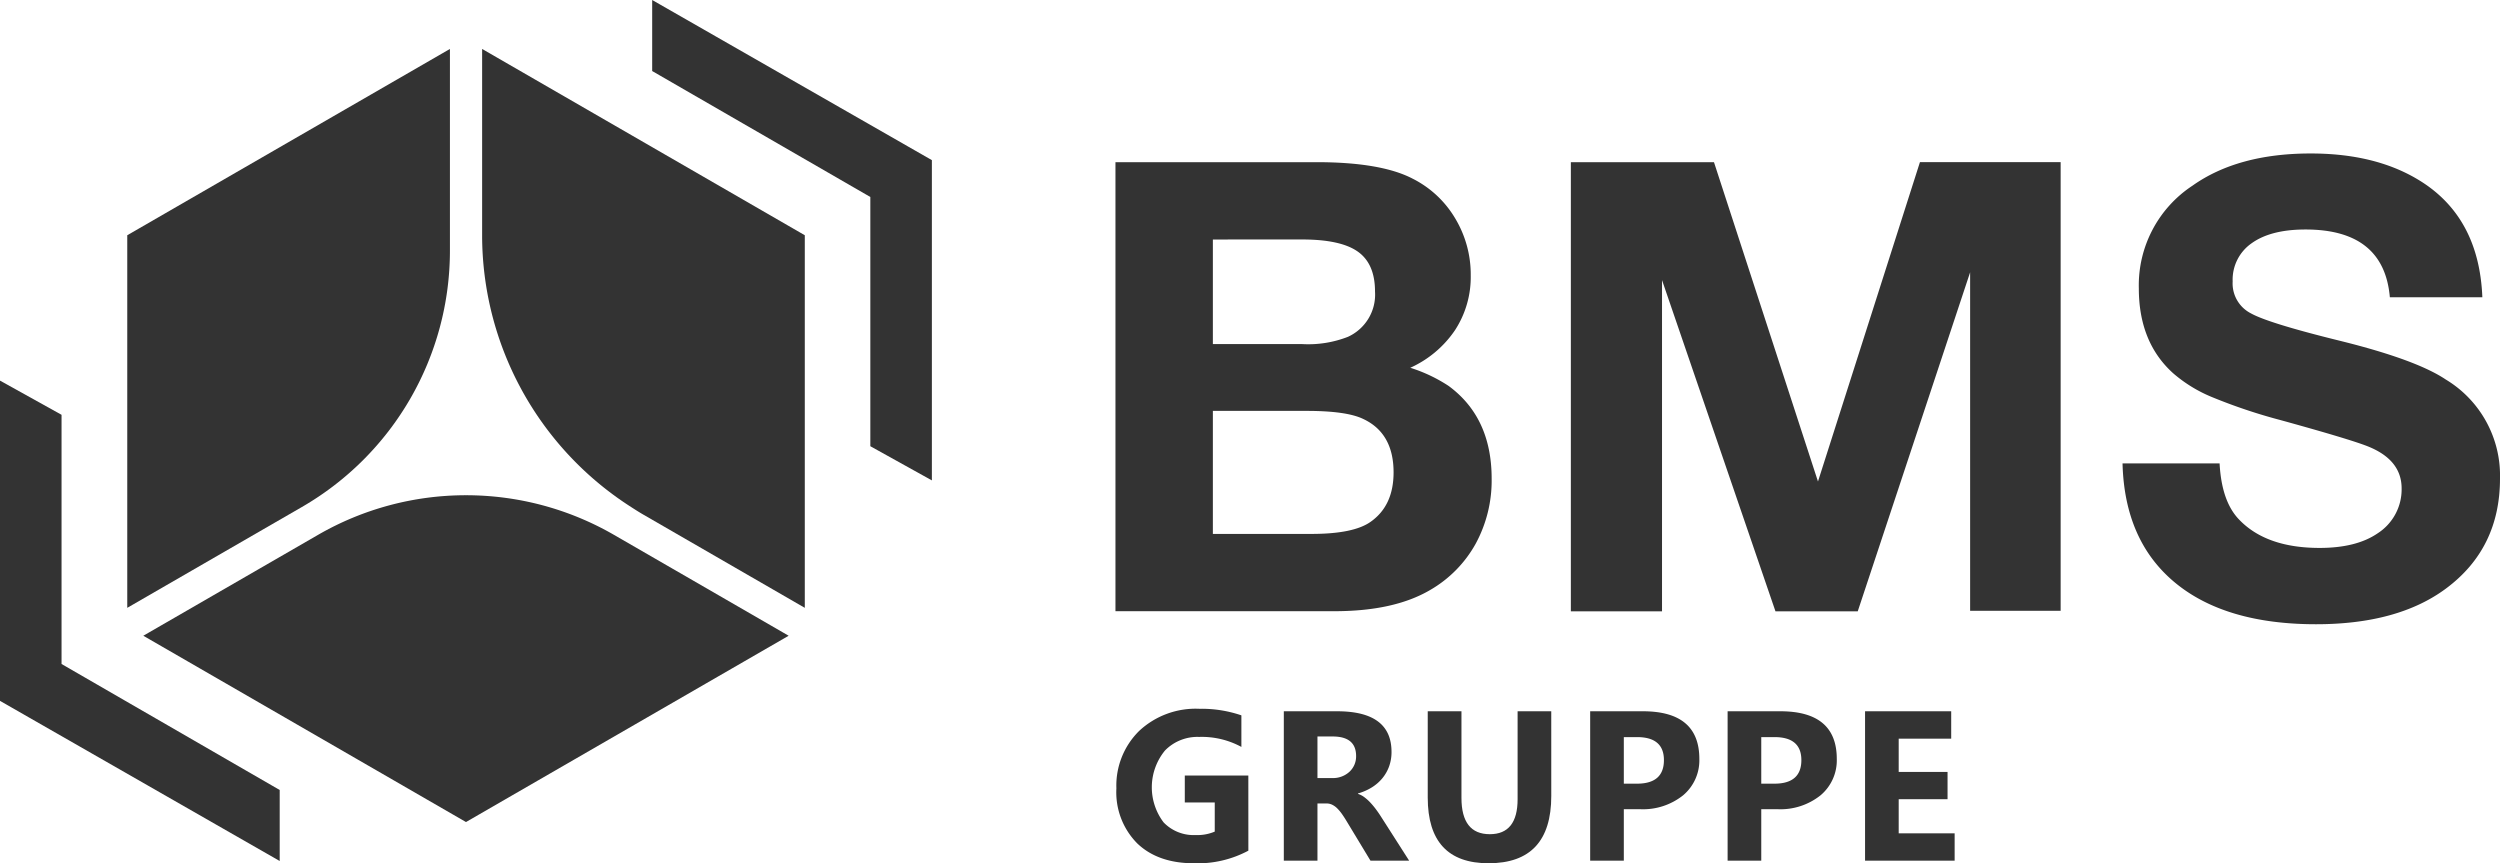 <svg xmlns="http://www.w3.org/2000/svg" width="375" height="129.488" viewBox="0 0 375 129.488"><defs><style>.a{fill:#333;}</style></defs><g transform="translate(-606.081 -31)"><path class="a" d="M878.778,103.224c4.78-14.972,10.026-31.4,15.293-47.9h21.107v67.3H901.6V71.847c-5.265,15.883-11.062,33.369-16.857,50.849H872.4c-5.825-17.007-11.717-34.211-17.016-49.681V122.7H841.709V55.326h21.468C868.519,71.729,873.9,88.238,878.778,103.224Z"/><path class="a" d="M773.4,55.326h30.151q9.657,0,14.412,2.467a15.507,15.507,0,0,1,6.4,5.971,16.343,16.343,0,0,1,2.329,8.536,14.611,14.611,0,0,1-2.353,8.215,16.048,16.048,0,0,1-6.716,5.651,23.048,23.048,0,0,1,5.735,2.713q6.471,4.737,6.471,13.915a19.86,19.86,0,0,1-2.4,9.77,18.19,18.19,0,0,1-6.863,6.958q-5.4,3.157-14.315,3.158H773.4Zm14.611,11.6V82.613H801.4a16.343,16.343,0,0,0,6.863-1.086,6.957,6.957,0,0,0,4.07-6.809q0-4.145-2.574-5.971T801.4,66.922Zm0,25.708v18.454h14.8q6.327,0,8.875-1.826,3.43-2.417,3.431-7.4,0-5.922-4.608-8.043-2.5-1.185-8.432-1.184Z"/><path class="a" d="M978.433,75.589H964.559q-.882-10.164-12.646-10.165-5.2,0-8.065,2.049a6.652,6.652,0,0,0-2.868,5.748,5.037,5.037,0,0,0,2.745,4.786q2.648,1.48,13.482,4.145,11.322,2.813,15.736,5.773a16.814,16.814,0,0,1,8.138,14.852q0,10.51-8.138,16.53-7.207,5.33-19.461,5.329-13.632,0-21.179-6.266t-7.843-17.863h14.559q.294,5.625,2.843,8.339,4.07,4.342,12.158,4.343,5.49,0,8.678-2.171a7.839,7.839,0,0,0,3.626-6.761q0-4.292-5.1-6.315-2.745-1.084-13.138-3.948a81.8,81.8,0,0,1-10.2-3.429,21.12,21.12,0,0,1-5.833-3.578q-5.147-4.636-5.148-12.73a17.883,17.883,0,0,1,8.04-15.4q6.815-4.836,17.748-4.836,9.508,0,15.98,3.849Q977.946,63.352,978.433,75.589Z"/></g><g transform="translate(-606.081 -31)"><path class="a" d="M793.336,158.6a16.117,16.117,0,0,1-8.156,1.891q-5.406,0-8.523-2.992a10.885,10.885,0,0,1-3.118-8.242,11.508,11.508,0,0,1,3.407-8.61,12.408,12.408,0,0,1,9.062-3.328,18.411,18.411,0,0,1,6.281.984v4.735a12.481,12.481,0,0,0-6.343-1.5,6.81,6.81,0,0,0-5.117,2.039,8.7,8.7,0,0,0-.2,10.789,6.251,6.251,0,0,0,4.789,1.891,6.662,6.662,0,0,0,2.875-.516v-4.375H783.8v-4.031h9.531Z"/><path class="a" d="M817.453,160.1h-5.8l-3.485-5.765q-.39-.657-.75-1.172a6.6,6.6,0,0,0-.726-.883,2.9,2.9,0,0,0-.766-.562,1.949,1.949,0,0,0-.867-.2H803.7V160.1h-5.047V137.691h8q8.156,0,8.156,6.094a6.323,6.323,0,0,1-.359,2.164,6.045,6.045,0,0,1-1.016,1.789,6.459,6.459,0,0,1-1.586,1.375,8.191,8.191,0,0,1-2.07.906v.063a3.189,3.189,0,0,1,.968.508,6.867,6.867,0,0,1,.907.82,11.462,11.462,0,0,1,.836,1.008q.4.538.726,1.054ZM803.7,141.472v6.235h2.187a3.626,3.626,0,0,0,2.609-.938,3.131,3.131,0,0,0,1-2.359q0-2.937-3.515-2.938Z"/><path class="a" d="M838.772,150.394q0,10.095-9.406,10.094-9.125,0-9.125-9.859V137.691H825.3v13q0,5.438,4.25,5.438,4.172,0,4.172-5.25V137.691h5.047Z"/><path class="a" d="M849.654,152.379V160.1h-5.047V137.691h7.906q8.469,0,8.469,7.141a6.855,6.855,0,0,1-2.43,5.461,9.629,9.629,0,0,1-6.492,2.086Zm0-10.813v6.984h1.984q4.032,0,4.031-3.531,0-3.453-4.031-3.453Z"/><path class="a" d="M870.27,152.379V160.1h-5.047V137.691h7.906q8.469,0,8.469,7.141a6.852,6.852,0,0,1-2.43,5.461,9.63,9.63,0,0,1-6.492,2.086Zm0-10.813v6.984h1.984q4.032,0,4.032-3.531,0-3.453-4.032-3.453Z"/><path class="a" d="M899.277,160.1H885.839V137.691h12.922V141.8h-7.875v4.985h7.328v4.094h-7.328V156h8.391Z"/></g><g transform="translate(-606.081 -31)"><path class="a" d="M615.313,130.6V93.22l-9.232-5.128V136.13l41.955,24.021V149.5Z"/><path class="a" d="M651.374,107.046A44.387,44.387,0,0,0,673.57,68.6V38.343h0l-48.4,27.944h0v55.888h0Z"/><path class="a" d="M726.8,66.287l-48.4-27.944h0V66.287a48.387,48.387,0,0,0,22.1,40.607c.691.448,1.383.894,2.1,1.309l16.134,9.315,8.066,4.657h0Z"/><path class="a" d="M713.906,120.31l-15.723-9.078a44.362,44.362,0,0,0-22.2-5.947h0a44.352,44.352,0,0,0-22.2,5.947l-8.736,5.043-17.47,10.087,48.4,27.944h0l16.134-9.315,32.267-18.629Z"/><path class="a" d="M736.631,60.548V97.932l9.232,5.128V55.021L703.908,31V41.655Z"/></g></svg>